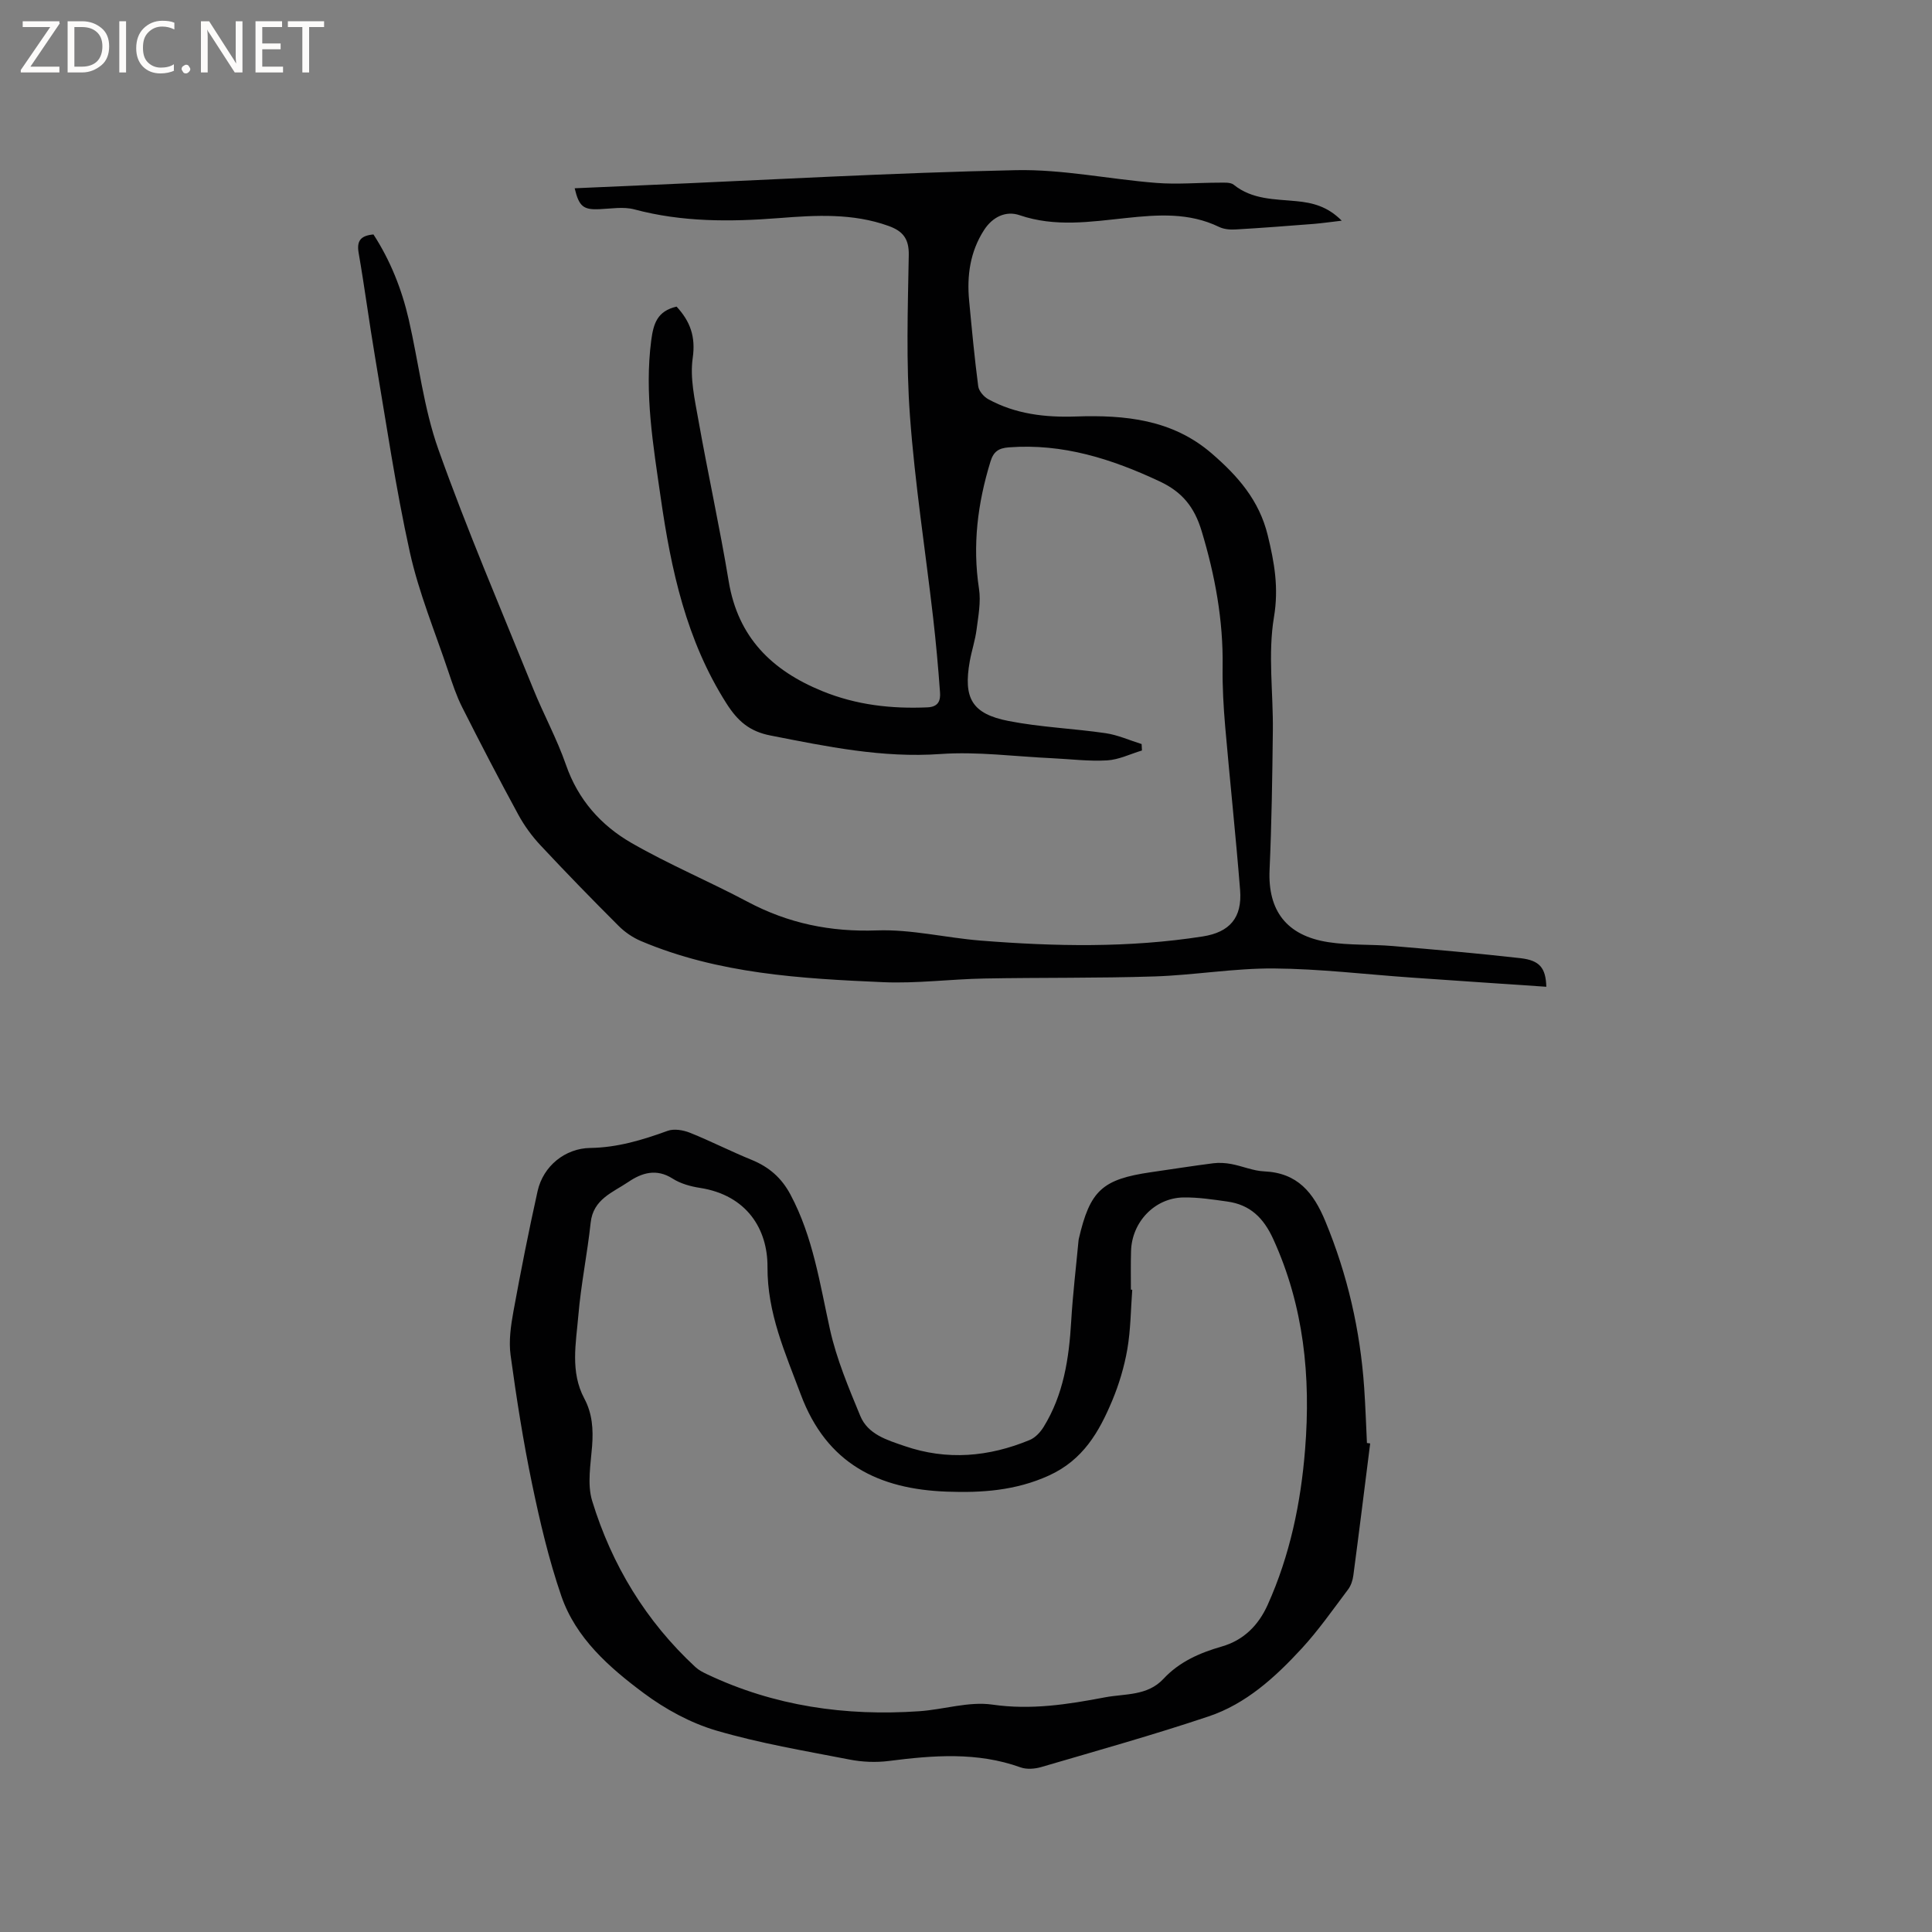 <svg enable-background="new 0 0 400 400" viewBox="0 0 400 400" xmlns="http://www.w3.org/2000/svg"><rect x="0" y="0" width="400" height="400" fill="#808080" stroke="none"/><g fill="#fcfbfa"><path d="m12.4 4.8-6.1 9h6v1.2h-8v-.5l6.1-8.9h-5.7v-1.2h7.6v.4z"/><path d="m14 15v-10.6h3c1.6 0 2.9.5 4 1.4s1.6 2.2 1.6 3.8-.5 3-1.6 3.9-2.4 1.5-4 1.5zm1.4-9.4v8.2h1.6c1.3 0 2.4-.4 3.1-1.1s1.1-1.8 1.1-3.1-.4-2.3-1.2-3-1.8-1-3.1-1z"/><path d="m26.1 4.4v10.6h-1.4v-10.6z"/><path d="m36.1 14.6c-.8.4-1.8.6-2.9.6-1.5 0-2.7-.5-3.6-1.4s-1.4-2.2-1.4-3.8c0-1.7.5-3.1 1.5-4.1s2.3-1.6 3.9-1.6c1 0 1.8.1 2.5.4v1.4c-.8-.4-1.6-.6-2.5-.6-1.2 0-2.1.4-2.9 1.2s-1.1 1.8-1.1 3.2c0 1.3.3 2.3 1 3s1.6 1.1 2.7 1.1c1 0 2-.2 2.7-.7v1.3z"/><path d="m37.6 14.3c0-.2.1-.5.3-.6s.4-.3.6-.3c.3 0 .5.1.6.3s.3.4.3.6-.1.4-.3.6-.4.3-.6.3c-.3 0-.5-.1-.6-.3s-.3-.4-.3-.6z"/><path d="m50.2 15h-1.6l-5.3-8.2c-.2-.2-.3-.5-.4-.7 0 .2.1.7.1 1.5v7.4h-1.4v-10.6h1.7l5.2 8.1c.2.4.4.6.4.7 0-.3-.1-.8-.1-1.5v-7.3h1.4z"/><path d="m58.6 15h-5.7v-10.6h5.5v1.2h-4.1v3.4h3.8v1.2h-3.8v3.6h4.3z"/><path d="m67.1 5.6h-3.1v9.4h-1.4v-9.4h-3v-1.2h7.5z"/></g><path d="m140.08 63.48c2.8 3.04 3.98 6.18 3.34 10.64-.6 4.14.42 8.59 1.17 12.82 1.98 11.15 4.43 22.23 6.28 33.41 1.92 11.61 8.93 18.48 19.38 22.74 7.03 2.87 14.28 3.69 21.78 3.36 2.33-.1 2.71-1.5 2.59-3.11-.37-5.17-.84-10.34-1.43-15.49-1.6-13.89-3.77-27.74-4.79-41.68-.82-11.08-.45-22.26-.25-33.38.06-3.42-1.27-4.96-4.18-6.01-7.41-2.67-15.05-2.23-22.65-1.63-10.1.79-20.08.85-29.99-1.8-2.26-.6-4.82-.14-7.24-.04-3.27.14-4.21-.52-5.11-4.33 4.91-.22 9.73-.44 14.55-.64 25.62-1.1 51.22-2.57 76.85-3.11 9.65-.2 19.33 1.88 29.02 2.64 4.31.34 8.67-.05 13-.05 1.02 0 2.34-.12 3.03.43 3.86 3.11 8.49 2.96 12.99 3.4 3.32.32 6.42 1.06 9.37 4.04-2.33.27-4.08.53-5.83.67-5.39.42-10.77.84-16.17 1.15-1.13.07-2.41-.05-3.4-.53-6.22-3.01-12.68-2.54-19.26-1.84-7.34.77-14.68 1.93-22.04-.59-2.83-.97-5.6.35-7.36 3.09-2.89 4.49-3.57 9.45-3.08 14.63.56 5.91 1.11 11.82 1.88 17.7.13.98 1.15 2.17 2.08 2.68 5.65 3.09 11.8 3.8 18.15 3.58 10.13-.34 19.93.59 28.1 7.64 5.38 4.64 9.84 9.68 11.61 16.95 1.38 5.66 2.31 10.87 1.29 16.95-1.28 7.62-.14 15.64-.23 23.48-.11 9.63-.25 19.27-.68 28.89-.37 8.35 3.48 13.58 12.14 14.92 4.37.68 8.87.43 13.3.8 8.84.75 17.69 1.52 26.51 2.52 4.01.46 5.23 2.04 5.35 5.92-9.3-.63-18.58-1.25-27.86-1.9-9.51-.66-19.02-1.82-28.54-1.89-8.23-.06-16.47 1.38-24.72 1.65-11.74.38-23.5.21-35.25.43-6.98.13-13.98 1.06-20.94.76-17.03-.74-34.1-1.73-50.12-8.51-1.7-.72-3.35-1.84-4.65-3.15-5.48-5.47-10.88-11.02-16.16-16.67-1.78-1.9-3.37-4.08-4.61-6.37-4-7.35-7.85-14.77-11.62-22.24-1.18-2.34-2.01-4.87-2.85-7.36-2.75-8.22-6.12-16.32-7.98-24.74-2.94-13.32-4.91-26.86-7.19-40.33-1.22-7.2-2.16-14.45-3.41-21.64-.43-2.5.44-3.56 3.07-3.8 3.47 5.34 5.85 11.29 7.3 17.58 2.07 8.98 3.08 18.31 6.14 26.92 5.95 16.73 12.97 33.08 19.63 49.55 2.14 5.3 4.91 10.36 6.78 15.74 2.5 7.23 7.25 12.56 13.58 16.2 7.77 4.47 16.09 7.95 24.01 12.16 8.44 4.49 17.18 6.29 26.81 5.94 7.12-.25 14.29 1.54 21.47 2.11 15.35 1.22 30.69 1.53 45.98-.86 5.55-.87 8.19-3.85 7.73-9.61-.9-11.3-2.11-22.57-3.09-33.86-.35-4.11-.59-8.26-.53-12.38.14-9.62-1.56-18.85-4.34-28.07-1.52-5.04-4.06-8.12-8.69-10.29-9.93-4.66-20.08-7.9-31.23-7.05-2.09.16-3.16.84-3.8 2.93-2.66 8.63-3.76 17.32-2.38 26.34.42 2.73-.14 5.64-.5 8.44-.28 2.2-1 4.33-1.4 6.52-1.38 7.69.41 10.93 8 12.42 6.62 1.3 13.44 1.55 20.13 2.53 2.53.37 4.96 1.48 7.44 2.25.02.44.04.88.07 1.33-2.41.72-4.78 1.91-7.22 2.05-3.78.22-7.6-.27-11.4-.45-7.7-.35-15.44-1.41-23.08-.87-12.06.86-23.56-1.55-35.2-3.83-4.37-.85-6.81-3-9.13-6.65-8.31-13.06-11.46-27.63-13.61-42.62-1.55-10.81-3.39-21.52-1.96-32.54.47-3.5 1.25-6.06 5.25-6.99z" fill="#010102"/><path d="m283.68 298.85c-1.15 9.12-2.28 18.25-3.49 27.36-.13 1-.5 2.1-1.1 2.89-3.12 4.14-6.1 8.42-9.6 12.22-5.47 5.93-11.5 11.45-19.28 14.05-11.42 3.83-23.04 7.08-34.6 10.47-1.35.4-3.05.53-4.33.07-8.98-3.23-18.08-2.49-27.26-1.32-2.67.34-5.51.22-8.16-.3-9.25-1.8-18.59-3.36-27.6-6.01-5.32-1.57-10.53-4.42-15-7.75-7.13-5.31-14.03-11.36-17.04-20.08-2.6-7.56-4.44-15.42-6.07-23.26-1.83-8.8-3.22-17.71-4.44-26.62-.4-2.94.05-6.09.59-9.06 1.52-8.32 3.16-16.63 5-24.89 1.16-5.22 5.72-8.88 10.92-8.95 5.61-.08 10.8-1.65 16-3.54 1.34-.49 3.24-.16 4.64.4 4.31 1.73 8.46 3.86 12.77 5.61 3.59 1.47 6.19 3.72 8.04 7.21 4.67 8.77 6.06 18.4 8.17 27.91 1.36 6.13 3.86 12.05 6.27 17.89 1.59 3.83 5.51 4.98 9.15 6.23 8.82 3.04 17.47 2.26 25.94-1.25 1.14-.47 2.2-1.61 2.87-2.7 4.13-6.69 5.26-14.18 5.71-21.88.33-5.59 1-11.16 1.52-16.73.01-.11.02-.21.05-.31 2.32-10.02 4.83-12.35 14.96-13.82 4.3-.62 8.59-1.3 12.89-1.85 1.22-.15 2.52-.07 3.74.16 2.29.43 4.52 1.42 6.8 1.52 6.9.31 10.19 4.37 12.66 10.33 4.59 11.09 7.22 22.56 8.04 34.48.26 3.81.39 7.62.57 11.43.24.03.46.06.67.09zm-49.54-31.84c.09.01.19.01.28.02-.31 4.11-.32 8.27-1.02 12.32-.63 3.62-1.71 7.24-3.13 10.64-2.72 6.48-6.03 12.29-13.12 15.51-6.89 3.13-13.92 3.59-21.09 3.33-14.09-.51-24.89-5.71-30.27-20.12-3.23-8.66-6.94-16.8-6.89-26.43.04-7.74-4.23-14.82-13.97-16.34-1.96-.3-4.04-.88-5.68-1.93-3.36-2.14-6.37-1.19-9.16.7-3.2 2.17-7.28 3.54-7.8 8.44-.69 6.42-2.01 12.78-2.55 19.21-.49 5.74-1.71 11.66 1.23 17.18 1.67 3.12 1.88 6.37 1.62 9.84-.29 3.78-1.05 7.89.01 11.36 4.07 13.28 11.12 24.91 21.39 34.42.68.63 1.56 1.08 2.41 1.48 13.94 6.61 28.68 8.7 43.94 7.65 5.06-.35 10.25-2.07 15.11-1.37 8.01 1.16 15.63-.04 23.3-1.5 4.15-.79 8.8-.25 12.14-3.84 3.27-3.52 7.49-5.37 12.04-6.68 4.54-1.3 7.61-4.38 9.52-8.62 4.62-10.26 6.88-21.12 7.76-32.27 1.19-14.99-.25-29.58-6.61-43.5-2.01-4.39-4.79-7.08-9.47-7.74-3.03-.43-6.1-.9-9.14-.85-5.96.11-10.68 5.13-10.82 11.15-.08 2.64-.03 5.29-.03 7.94z" fill="#010102"/></svg>